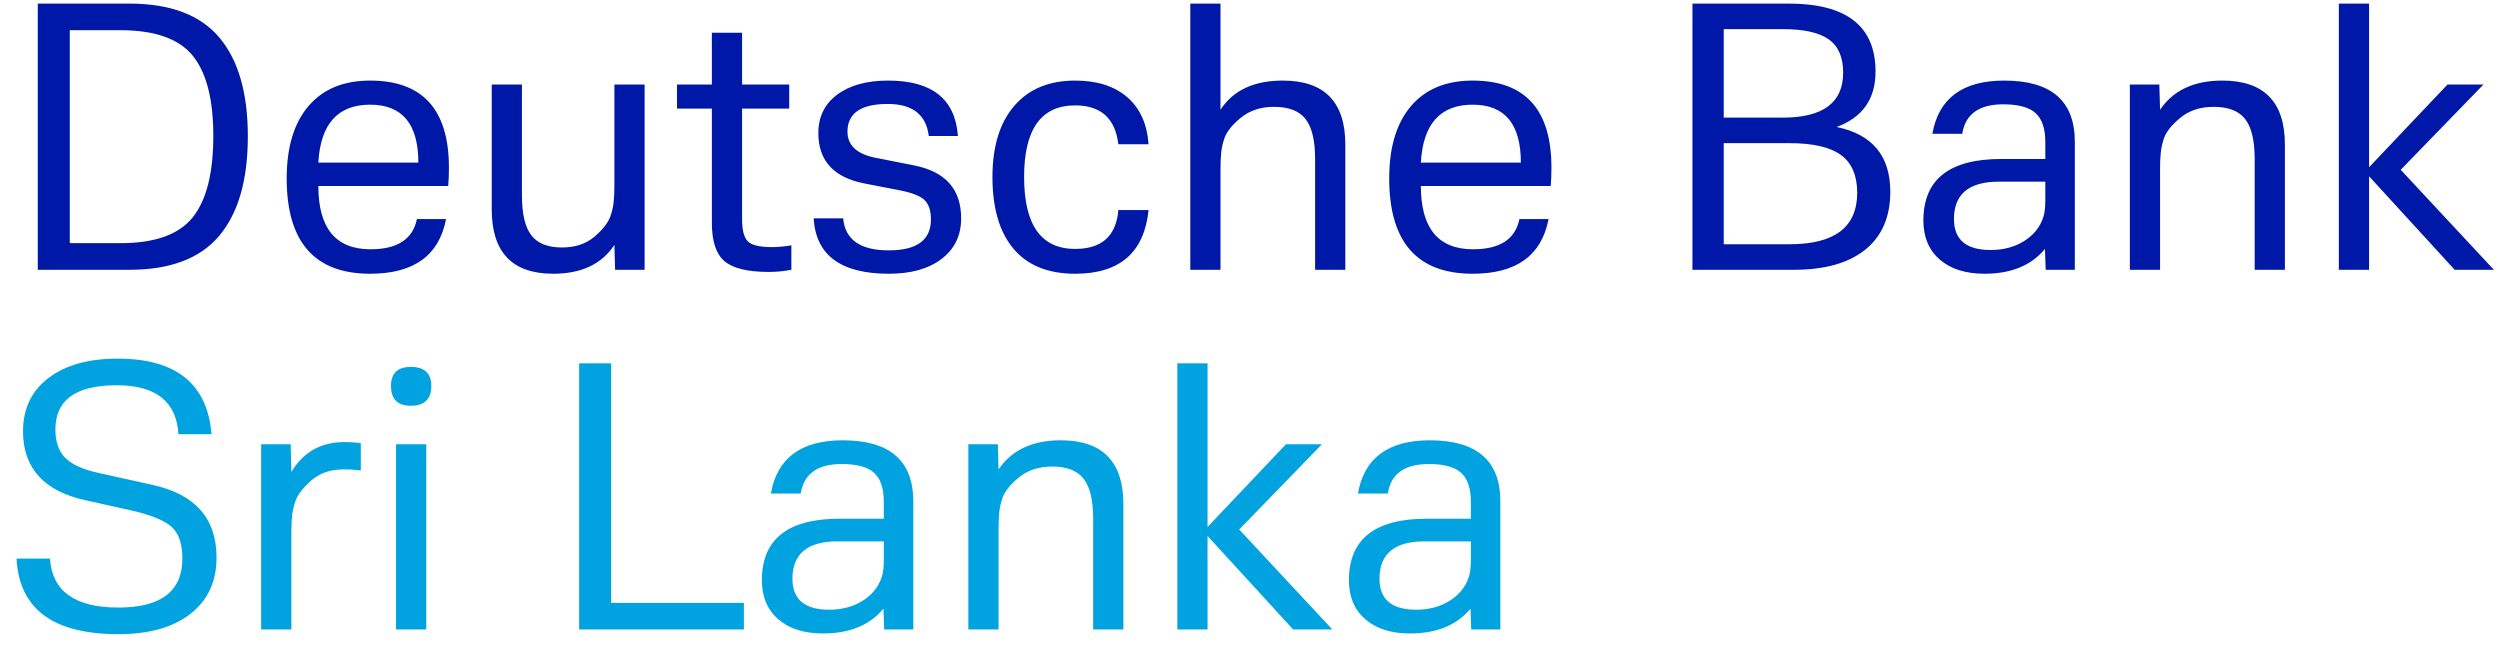 <?xml version="1.0" encoding="UTF-8"?>
<svg width="139px" height="37px" viewBox="0 0 139 37" version="1.1" xmlns="http://www.w3.org/2000/svg" xmlns:xlink="http://www.w3.org/1999/xlink">
    <title>Deutsche Bank Sri La Copy</title>
    <g id="Page-1" stroke="none" stroke-width="1" fill="none" fill-rule="evenodd">
        <g id="Deutsche-Bank-Sri-La-Copy" transform="translate(0.92, 0.2)" fill-rule="nonzero">
            <path d="M6.28,14.8 C8.547,14.8 10.21,14.17 11.27,12.91 C12.33,11.65 12.86,9.807 12.86,7.38 C12.86,4.967 12.33,3.133 11.27,1.88 C10.21,0.627 8.547,0 6.28,0 L6.28,0 L1.18,0 L1.18,14.8 L6.28,14.8 Z M5.78,13.32 L2.96,13.32 L2.96,1.48 L5.78,1.48 C7.687,1.48 9.023,1.95 9.79,2.89 C10.557,3.83 10.94,5.32 10.94,7.36 C10.94,9.427 10.557,10.937 9.79,11.89 C9.023,12.843 7.687,13.32 5.78,13.32 L5.78,13.32 Z M19.66,15.02 C22.087,15.02 23.493,14.007 23.88,11.98 L23.88,11.98 L22.26,11.98 C22.033,13.1 21.173,13.66 19.68,13.66 C17.747,13.66 16.78,12.487 16.78,10.14 L16.78,10.14 L24,10.14 C24.027,9.847 24.04,9.507 24.04,9.12 C24.04,5.893 22.58,4.28 19.66,4.28 C18.18,4.28 17.037,4.753 16.23,5.7 C15.423,6.647 15.02,7.987 15.02,9.72 C15.02,13.253 16.567,15.02 19.66,15.02 Z M22.34,8.84 L16.78,8.84 C16.9,6.693 17.86,5.62 19.66,5.62 C21.447,5.62 22.34,6.693 22.34,8.84 L22.34,8.84 Z M29.84,15.02 C31.4,15.02 32.533,14.487 33.24,13.42 L33.24,13.42 L33.28,14.8 L34.92,14.8 L34.92,4.5 L33.24,4.5 L33.24,10.16 C33.24,10.467 33.227,10.753 33.2,11.02 C33.173,11.287 33.113,11.553 33.02,11.82 C32.887,12.193 32.587,12.577 32.12,12.97 C31.653,13.363 31.053,13.56 30.32,13.56 C29.533,13.56 28.967,13.333 28.62,12.88 C28.273,12.427 28.1,11.687 28.1,10.66 L28.1,10.66 L28.1,4.5 L26.42,4.5 L26.42,11.44 C26.42,13.827 27.56,15.02 29.84,15.02 Z M41.84,14.92 C42.24,14.92 42.653,14.88 43.08,14.8 L43.08,14.8 L43.08,13.44 C42.68,13.507 42.32,13.54 42,13.54 C41.333,13.54 40.89,13.437 40.67,13.23 C40.45,13.023 40.34,12.607 40.34,11.98 L40.34,11.98 L40.34,5.84 L42.96,5.84 L42.96,4.5 L40.34,4.5 L40.34,1.62 L38.66,1.62 L38.66,4.5 L36.72,4.5 L36.72,5.84 L38.66,5.84 L38.66,12.2 C38.66,13.213 38.893,13.92 39.36,14.32 C39.827,14.72 40.653,14.92 41.84,14.92 Z M48.5,15.02 C49.74,15.02 50.72,14.743 51.44,14.19 C52.16,13.637 52.52,12.887 52.52,11.94 C52.52,10.327 51.653,9.347 49.92,9 L49.92,9 L47.7,8.56 C46.7,8.347 46.2,7.867 46.2,7.12 C46.2,6.093 46.947,5.58 48.44,5.58 C49.813,5.58 50.573,6.173 50.72,7.36 L50.72,7.36 L52.34,7.36 C52.193,5.307 50.9,4.28 48.46,4.28 C47.273,4.28 46.33,4.54 45.63,5.06 C44.93,5.58 44.58,6.293 44.58,7.2 C44.58,8.733 45.433,9.667 47.14,10 L47.14,10 L49,10.36 C49.72,10.493 50.207,10.673 50.46,10.9 C50.713,11.127 50.84,11.493 50.84,12 C50.84,13.147 50.06,13.72 48.5,13.72 C46.913,13.72 46.067,13.127 45.96,11.94 L45.96,11.94 L44.32,11.94 C44.44,13.993 45.833,15.02 48.5,15.02 Z M58.86,15.02 C61.34,15.02 62.7,13.84 62.94,11.48 L62.94,11.48 L61.26,11.48 C61.14,12.92 60.34,13.64 58.86,13.64 C56.967,13.64 56.02,12.307 56.02,9.64 C56.02,6.987 56.967,5.66 58.86,5.66 C60.287,5.66 61.087,6.38 61.26,7.82 L61.26,7.82 L62.94,7.82 C62.86,6.687 62.463,5.813 61.75,5.2 C61.037,4.587 60.073,4.28 58.86,4.28 C57.407,4.28 56.277,4.75 55.47,5.69 C54.663,6.63 54.26,7.947 54.26,9.64 C54.26,11.373 54.65,12.703 55.43,13.63 C56.21,14.557 57.353,15.02 58.86,15.02 Z M66.94,14.8 L66.94,9.14 C66.94,8.833 66.953,8.547 66.98,8.28 C67.007,8.013 67.067,7.747 67.16,7.48 C67.293,7.107 67.603,6.723 68.09,6.33 C68.577,5.937 69.187,5.74 69.92,5.74 C70.733,5.74 71.317,5.967 71.67,6.42 C72.023,6.873 72.2,7.613 72.2,8.64 L72.2,8.64 L72.2,14.8 L73.88,14.8 L73.88,7.84 C73.88,5.467 72.72,4.28 70.4,4.28 C68.8,4.28 67.647,4.82 66.94,5.9 L66.94,5.9 L66.94,0 L65.26,0 L65.26,14.8 L66.94,14.8 Z M80.96,15.02 C83.387,15.02 84.793,14.007 85.18,11.98 L85.18,11.98 L83.56,11.98 C83.333,13.1 82.473,13.66 80.98,13.66 C79.047,13.66 78.08,12.487 78.08,10.14 L78.08,10.14 L85.3,10.14 C85.327,9.847 85.34,9.507 85.34,9.12 C85.34,5.893 83.88,4.28 80.96,4.28 C79.48,4.28 78.337,4.753 77.53,5.7 C76.723,6.647 76.32,7.987 76.32,9.72 C76.32,13.253 77.867,15.02 80.96,15.02 Z M83.64,8.84 L78.08,8.84 C78.2,6.693 79.16,5.62 80.96,5.62 C82.747,5.62 83.64,6.693 83.64,8.84 L83.64,8.84 Z M98.82,14.8 C100.54,14.8 101.863,14.427 102.79,13.68 C103.717,12.933 104.18,11.86 104.18,10.46 C104.18,8.473 103.187,7.273 101.2,6.86 C102.64,6.327 103.36,5.3 103.36,3.78 C103.36,1.26 101.753,0 98.54,0 L98.54,0 L93.18,0 L93.18,14.8 L98.82,14.8 Z M98.2,6.34 L94.92,6.34 L94.92,1.42 L98.2,1.42 C99.373,1.42 100.227,1.61 100.76,1.99 C101.293,2.37 101.56,2.987 101.56,3.84 C101.56,5.507 100.44,6.34 98.2,6.34 L98.2,6.34 Z M98.58,13.38 L94.92,13.38 L94.92,7.76 L98.58,7.76 C99.887,7.76 100.84,7.98 101.44,8.42 C102.04,8.86 102.34,9.56 102.34,10.52 C102.34,12.427 101.087,13.38 98.58,13.38 L98.58,13.38 Z M109.42,15.02 C110.9,15.02 112.02,14.56 112.78,13.64 L112.78,13.64 L112.82,14.8 L114.44,14.8 L114.44,7.68 C114.44,5.413 113.133,4.28 110.52,4.28 C108.2,4.28 106.867,5.267 106.52,7.24 L106.52,7.24 L108.18,7.24 C108.353,6.147 109.113,5.6 110.46,5.6 C111.3,5.6 111.9,5.763 112.26,6.09 C112.62,6.417 112.8,6.953 112.8,7.7 L112.8,7.7 L112.8,8.64 L110.34,8.64 C107.46,8.64 106.02,9.78 106.02,12.06 C106.02,12.98 106.323,13.703 106.93,14.23 C107.537,14.757 108.367,15.02 109.42,15.02 Z M109.76,13.7 C108.4,13.7 107.72,13.127 107.72,11.98 C107.72,10.593 108.553,9.9 110.22,9.9 L110.22,9.9 L112.8,9.9 L112.8,10.96 C112.8,11.347 112.76,11.66 112.68,11.9 C112.493,12.447 112.137,12.883 111.61,13.21 C111.083,13.537 110.467,13.7 109.76,13.7 Z M119.18,14.8 L119.18,9.14 C119.18,8.833 119.193,8.547 119.22,8.28 C119.247,8.013 119.307,7.747 119.4,7.48 C119.533,7.107 119.843,6.723 120.33,6.33 C120.817,5.937 121.427,5.74 122.16,5.74 C122.973,5.74 123.557,5.967 123.91,6.42 C124.263,6.873 124.44,7.613 124.44,8.64 L124.44,8.64 L124.44,14.8 L126.12,14.8 L126.12,7.84 C126.12,5.467 124.96,4.28 122.64,4.28 C121.067,4.28 119.913,4.82 119.18,5.9 L119.18,5.9 L119.14,4.5 L117.5,4.5 L117.5,14.8 L119.18,14.8 Z M130.8,14.8 L130.8,9.6 L135.56,14.8 L137.74,14.8 L132.56,9.24 L137.16,4.5 L135.16,4.5 L130.8,9.1 L130.8,0 L129.12,0 L129.12,14.8 L130.8,14.8 Z" id="DeutscheBank" fill="#0018A8"></path>
            <path d="M5.66,35.06 C7.367,35.06 8.703,34.683 9.67,33.93 C10.637,33.177 11.12,32.133 11.12,30.8 C11.12,28.627 9.933,27.28 7.56,26.76 L7.56,26.76 L4.58,26.1 C3.713,25.913 3.093,25.637 2.72,25.27 C2.347,24.903 2.16,24.373 2.16,23.68 C2.16,22.04 3.293,21.22 5.56,21.22 C7.747,21.22 8.893,22.127 9,23.94 L9,23.94 L10.84,23.94 C10.613,21.14 8.873,19.74 5.62,19.74 C3.993,19.74 2.71,20.1 1.77,20.82 C0.83,21.54 0.36,22.527 0.36,23.78 C0.36,25.833 1.527,27.113 3.86,27.62 L3.86,27.62 L6.38,28.18 C7.487,28.433 8.237,28.74 8.63,29.1 C9.023,29.46 9.22,30.047 9.22,30.86 C9.22,32.673 8.033,33.58 5.66,33.58 C3.247,33.58 1.98,32.673 1.86,30.86 L1.86,30.86 L0,30.86 C0.147,33.66 2.033,35.06 5.66,35.06 Z M15.28,34.8 L15.28,29.34 C15.28,29.033 15.293,28.747 15.32,28.48 C15.347,28.213 15.407,27.947 15.5,27.68 C15.62,27.32 15.913,26.933 16.38,26.52 C16.847,26.107 17.447,25.9 18.18,25.9 C18.593,25.9 18.913,25.92 19.14,25.96 L19.14,25.96 L19.14,24.44 C19.073,24.427 18.95,24.413 18.77,24.4 C18.59,24.387 18.407,24.38 18.22,24.38 C16.927,24.38 15.947,24.933 15.28,26.04 L15.28,26.04 L15.24,24.5 L13.6,24.5 L13.6,34.8 L15.28,34.8 Z M21.92,22.36 C22.68,22.36 23.06,21.993 23.06,21.26 C23.06,20.553 22.68,20.2 21.92,20.2 C21.187,20.2 20.82,20.553 20.82,21.26 C20.82,21.993 21.187,22.36 21.92,22.36 Z M22.78,34.8 L22.78,24.5 L21.1,24.5 L21.1,34.8 L22.78,34.8 Z M40.44,34.8 L40.44,33.32 L33.06,33.32 L33.06,20 L31.28,20 L31.28,34.8 L40.44,34.8 Z M44.84,35.02 C46.32,35.02 47.44,34.56 48.2,33.64 L48.2,33.64 L48.24,34.8 L49.86,34.8 L49.86,27.68 C49.86,25.413 48.553,24.28 45.94,24.28 C43.62,24.28 42.287,25.267 41.94,27.24 L41.94,27.24 L43.6,27.24 C43.773,26.147 44.533,25.6 45.88,25.6 C46.72,25.6 47.32,25.763 47.68,26.09 C48.04,26.417 48.22,26.953 48.22,27.7 L48.22,27.7 L48.22,28.64 L45.76,28.64 C42.88,28.64 41.44,29.78 41.44,32.06 C41.44,32.98 41.743,33.703 42.35,34.23 C42.957,34.757 43.787,35.02 44.84,35.02 Z M45.18,33.7 C43.82,33.7 43.14,33.127 43.14,31.98 C43.14,30.593 43.973,29.9 45.64,29.9 L45.64,29.9 L48.22,29.9 L48.22,30.96 C48.22,31.347 48.18,31.66 48.1,31.9 C47.913,32.447 47.557,32.883 47.03,33.21 C46.503,33.537 45.887,33.7 45.18,33.7 Z M54.6,34.8 L54.6,29.14 C54.6,28.833 54.613,28.547 54.64,28.28 C54.667,28.013 54.727,27.747 54.82,27.48 C54.953,27.107 55.263,26.723 55.75,26.33 C56.237,25.937 56.847,25.74 57.58,25.74 C58.393,25.74 58.977,25.967 59.33,26.42 C59.683,26.873 59.86,27.613 59.86,28.64 L59.86,28.64 L59.86,34.8 L61.54,34.8 L61.54,27.84 C61.54,25.467 60.38,24.28 58.06,24.28 C56.487,24.28 55.333,24.82 54.6,25.9 L54.6,25.9 L54.56,24.5 L52.92,24.5 L52.92,34.8 L54.6,34.8 Z M66.22,34.8 L66.22,29.6 L70.98,34.8 L73.16,34.8 L67.98,29.24 L72.58,24.5 L70.58,24.5 L66.22,29.1 L66.22,20 L64.54,20 L64.54,34.8 L66.22,34.8 Z M77.48,35.02 C78.96,35.02 80.08,34.56 80.84,33.64 L80.84,33.64 L80.88,34.8 L82.5,34.8 L82.5,27.68 C82.5,25.413 81.193,24.28 78.58,24.28 C76.26,24.28 74.927,25.267 74.58,27.24 L74.58,27.24 L76.24,27.24 C76.413,26.147 77.173,25.6 78.52,25.6 C79.36,25.6 79.96,25.763 80.32,26.09 C80.68,26.417 80.86,26.953 80.86,27.7 L80.86,27.7 L80.86,28.64 L78.4,28.64 C75.52,28.64 74.08,29.78 74.08,32.06 C74.08,32.98 74.383,33.703 74.99,34.23 C75.597,34.757 76.427,35.02 77.48,35.02 Z M77.82,33.7 C76.46,33.7 75.78,33.127 75.78,31.98 C75.78,30.593 76.613,29.9 78.28,29.9 L78.28,29.9 L80.86,29.9 L80.86,30.96 C80.86,31.347 80.82,31.66 80.74,31.9 C80.553,32.447 80.197,32.883 79.67,33.21 C79.143,33.537 78.527,33.7 77.82,33.7 Z" id="SriLanka" fill="#00A3E0"></path>
        </g>
    </g>
</svg>